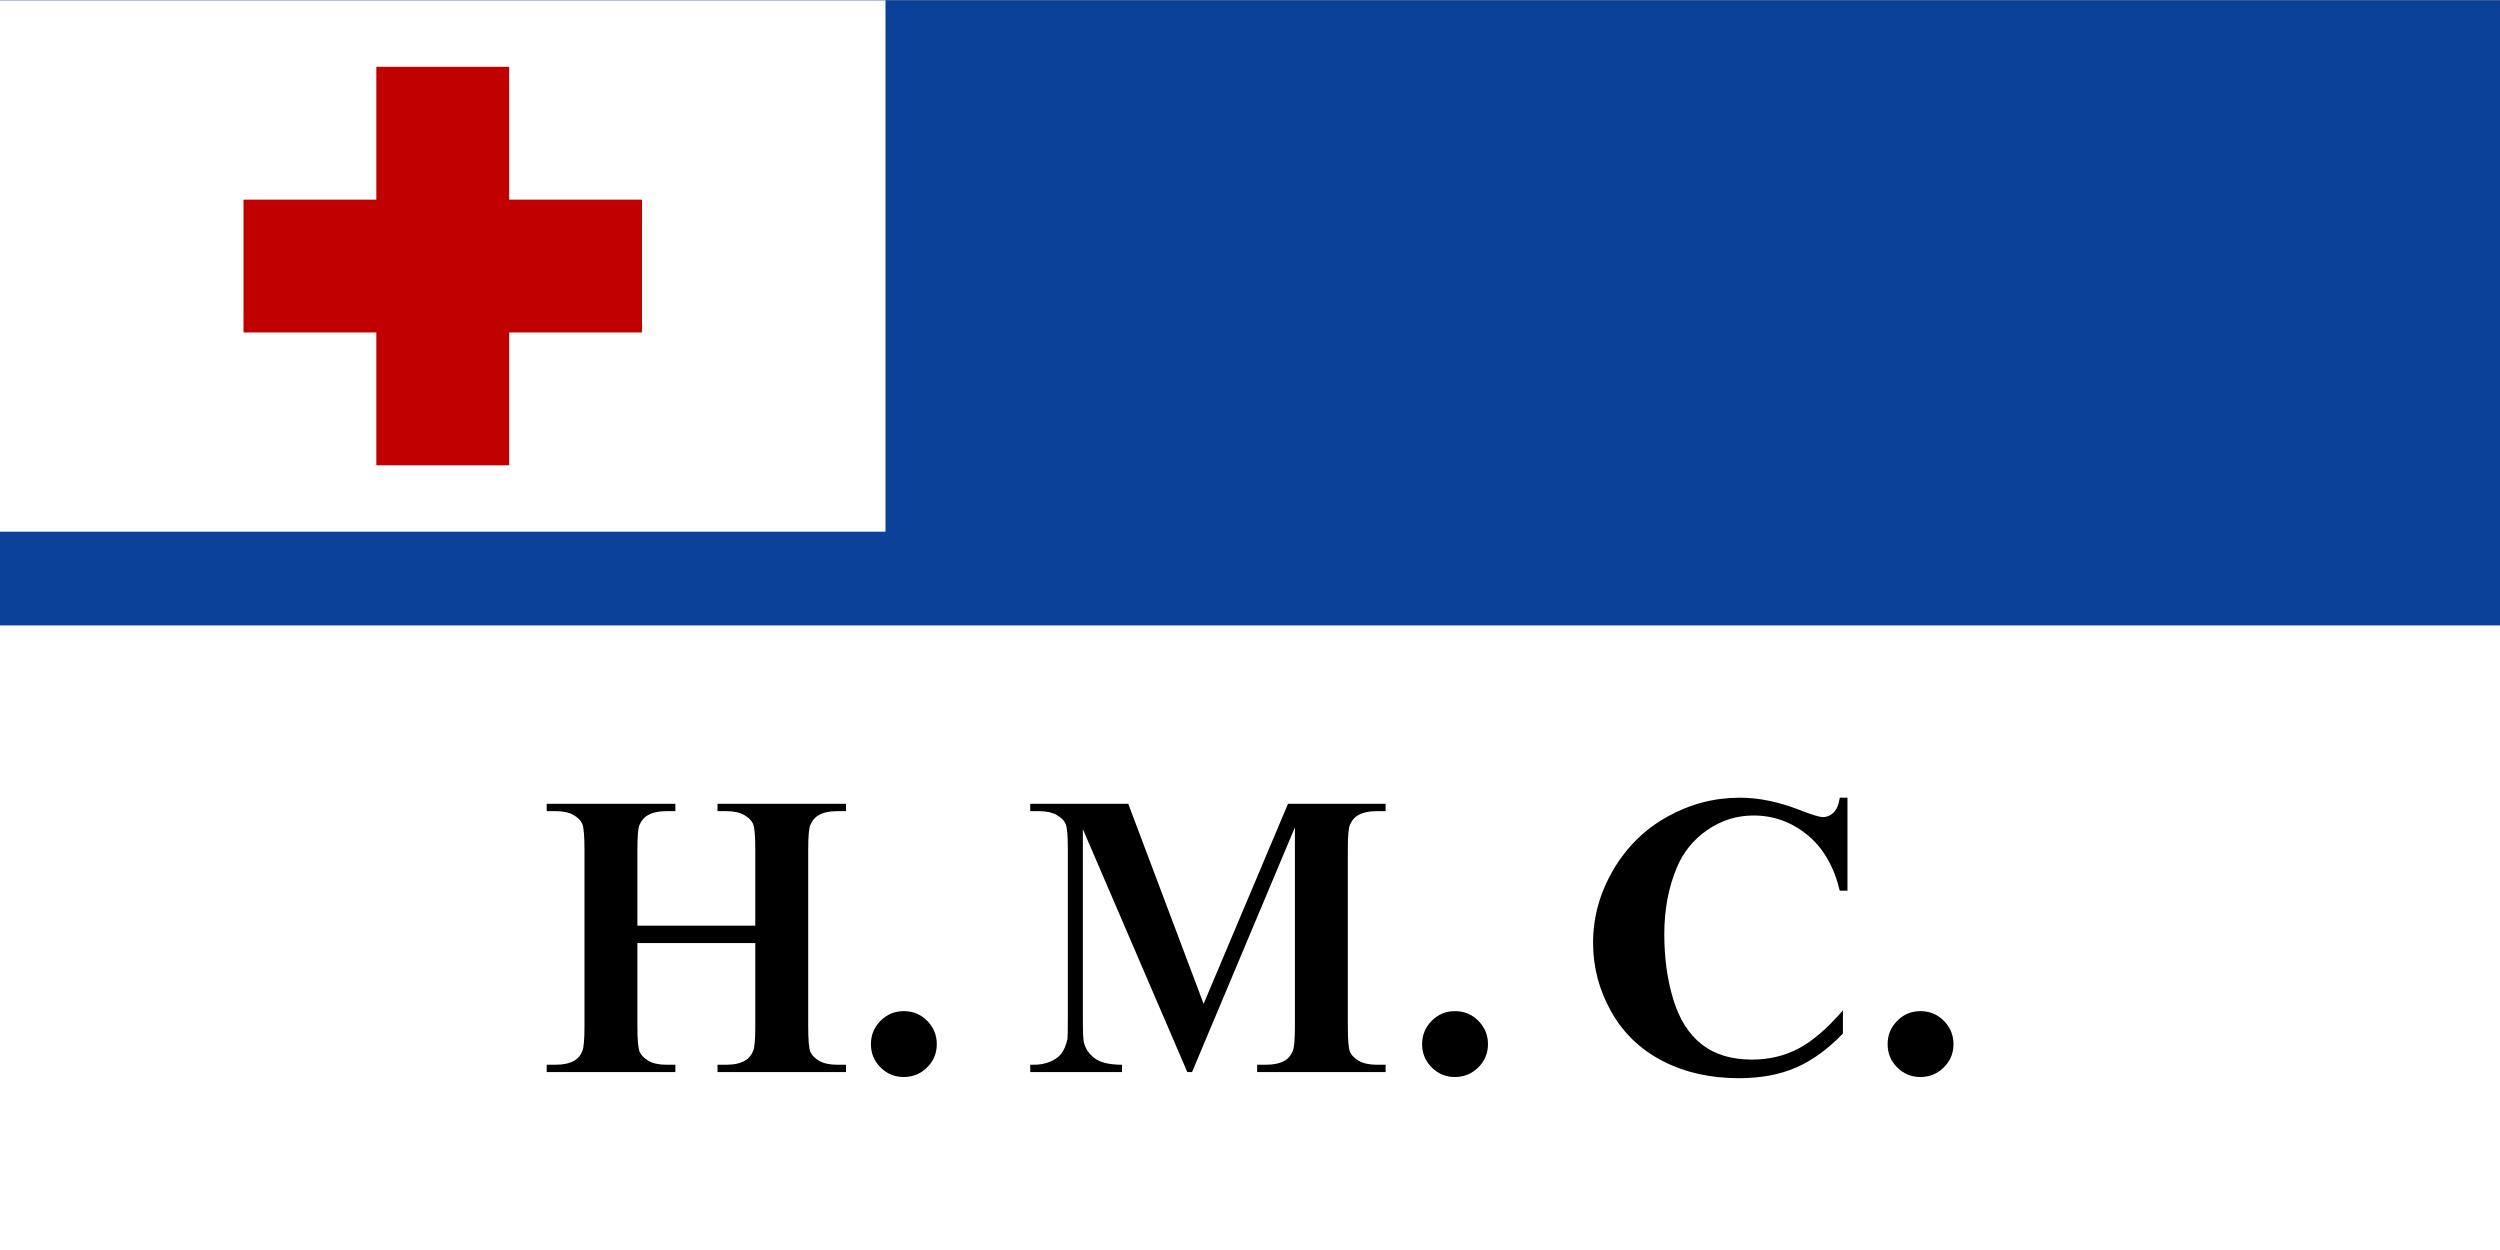 <!-- Created with Inkscape (http://www.inkscape.org/) -->
<svg xmlns:rdf="http://www.w3.org/1999/02/22-rdf-syntax-ns#" xmlns="http://www.w3.org/2000/svg" height="600" width="1200" version="1.1" xmlns:cc="http://creativecommons.org/ns#" xmlns:dc="http://purl.org/dc/elements/1.1/">
 <rect width="100%" height="100%" fill="#808080" stroke="none"/>

 <g transform="translate(0,-452.362)">
  <g transform="matrix(2.778,0,0,2.778,0,-1870.866)">
   <path fill="#0c419a" d="m0,836.362,432,0,0,216-432,0z"/>
   <g transform="matrix(0.306,0,0,0.306,0,697.939)">
    <path fill="#FFF" d="m0,452.362,500,0,0,300-500,0z"/>
    <path fill="#c10000" d="m212.5,489.875,0,75-75,0,0,75,75,0,0,75,75,0,0-75,75,0,0-75-75,0,0-75-75,0z"/>
   </g>
   <path d="m0,944.362,432,0,0,108-432,0z" fill="#FFF"/>
   <g transform="translate(5.474,0)" fill="#000">
    <g transform="matrix(1,0,0,1,-10.95,-0.003)">
     <path style="text-align:start;" d="m324.692,974.129,0,16.064-1.333,0c-1.003-4.193-2.871-7.406-5.605-9.639-2.734-2.233-5.833-3.35-9.297-3.35-2.894,0-5.549,0.832-7.964,2.495-2.415,1.663-4.181,3.84-5.298,6.528-1.436,3.441-2.153,7.269-2.153,11.484-0,4.147,0.524,7.924,1.572,11.331,1.048,3.407,2.689,5.981,4.922,7.725,2.233,1.743,5.127,2.615,8.682,2.615,2.917,0,5.588-0.638,8.015-1.914,2.427-1.276,4.984-3.475,7.673-6.597v3.999c-2.598,2.712-5.304,4.677-8.118,5.896-2.814,1.219-6.101,1.829-9.861,1.829-4.945,0-9.337-0.991-13.176-2.974-3.84-1.982-6.802-4.831-8.887-8.545-2.085-3.714-3.127-7.668-3.127-11.86,0-4.421,1.156-8.613,3.469-12.578,2.313-3.965,5.435-7.041,9.365-9.229,3.931-2.187,8.106-3.281,12.527-3.281,3.258,0,6.699,0.706,10.322,2.119,2.096,0.82,3.429,1.231,3.999,1.23,0.729,0,1.361-0.268,1.897-0.803,0.535-0.535,0.883-1.384,1.042-2.546z"/>
     <path style="text-align:start;" d="m337.304,1011.009c1.595,0,2.945,0.558,4.05,1.675,1.105,1.117,1.658,2.461,1.658,4.033-0,1.572-0.558,2.911-1.675,4.016-1.117,1.105-2.461,1.658-4.033,1.658-1.572,0-2.911-0.553-4.016-1.658-1.105-1.105-1.658-2.444-1.658-4.016,0-1.572,0.553-2.917,1.658-4.033,1.105-1.117,2.444-1.675,4.016-1.675z"/>
    </g>
    <g transform="matrix(1,0,0,1,-2.7540886e-4,-0.003)">
     <path style="text-align:start;" d="m150.683,1011.009c1.595,0,2.945,0.558,4.05,1.675,1.105,1.117,1.658,2.461,1.658,4.033-0,1.572-0.558,2.911-1.675,4.016-1.117,1.105-2.461,1.658-4.033,1.658-1.572,0-2.911-0.553-4.016-1.658-1.105-1.105-1.658-2.444-1.658-4.016-0-1.572,0.553-2.917,1.658-4.033,1.105-1.117,2.444-1.675,4.016-1.675z"/>
     <path style="text-align:start;" d="m104.659,999.251,0,14.355c0,2.37,0.131,3.851,0.393,4.443,0.262,0.592,0.775,1.111,1.538,1.555,0.763,0.444,1.794,0.666,3.093,0.666h1.538v1.265h-22.233v-1.265h1.538c1.344,0,2.427-0.239,3.247-0.718,0.592-0.319,1.048-0.866,1.367-1.641,0.251-0.547,0.376-1.982,0.376-4.307v-30.488c0-2.37-0.125-3.851-0.376-4.443-0.251-0.592-0.758-1.111-1.521-1.555-0.763-0.444-1.794-0.666-3.093-0.666h-1.538v-1.265h22.233v1.265h-1.538c-1.344,0-2.427,0.239-3.247,0.718-0.592,0.319-1.06,0.866-1.401,1.641-0.251,0.547-0.376,1.982-0.376,4.307v13.125h20.372v-13.125c-0-2.37-0.125-3.851-0.376-4.443-0.251-0.592-0.763-1.111-1.538-1.555-0.775-0.444-1.812-0.666-3.11-0.666h-1.504v-1.265h22.199v1.265h-1.504c-1.367,0-2.45,0.239-3.247,0.718-0.592,0.319-1.06,0.866-1.401,1.641-0.251,0.547-0.376,1.982-0.376,4.307v30.488c-0,2.37,0.125,3.851,0.376,4.443,0.251,0.592,0.763,1.111,1.538,1.555,0.775,0.444,1.811,0.666,3.11,0.666h1.504v1.265h-22.199v-1.265h1.504c1.367,0,2.45-0.239,3.247-0.718,0.592-0.319,1.06-0.866,1.401-1.641,0.251-0.547,0.376-1.982,0.376-4.307v-14.355z"/>
    </g>
    <g transform="matrix(1,0,0,1,-5.797,-0.003)">
     <path style="text-align:start;" d="m251.718,1011.009c1.595,0,2.945,0.558,4.05,1.675,1.105,1.117,1.658,2.461,1.658,4.033-0,1.572-0.558,2.911-1.675,4.016-1.117,1.105-2.461,1.658-4.033,1.658-1.572,0-2.911-0.553-4.016-1.658-1.105-1.105-1.658-2.444-1.658-4.016,0-1.572,0.553-2.917,1.658-4.033,1.105-1.117,2.444-1.675,4.016-1.675z"/>
     <path style="text-align:start;" d="m208.292,1009.745,14.578-34.556,16.867,0,0,1.265-1.504,0c-1.367,0-2.461,0.239-3.281,0.718-0.57,0.319-1.025,0.855-1.367,1.606-0.251,0.547-0.376,1.971-0.376,4.272v30.557c-0,2.37,0.125,3.851,0.376,4.443,0.251,0.592,0.763,1.111,1.538,1.555,0.775,0.444,1.811,0.666,3.11,0.666h1.504v1.265h-22.199v-1.265h1.504c1.367,0,2.461-0.239,3.281-0.718,0.57-0.319,1.025-0.866,1.367-1.641,0.251-0.547,0.376-1.982,0.376-4.307v-34.351l-17.773,42.28h-0.82l-18.047-41.973v32.642c-0,2.279,0.057,3.68,0.171,4.204,0.296,1.139,0.94,2.068,1.931,2.786s2.546,1.077,4.666,1.077v1.265h-15.859v-1.265h0.479c1.025,0.023,1.982-0.142,2.871-0.496,0.889-0.353,1.561-0.826,2.017-1.418,0.456-0.593,0.809-1.424,1.06-2.495,0.046-0.251,0.068-1.413,0.068-3.486v-29.326c0-2.347-0.125-3.811-0.376-4.392-0.251-0.581-0.763-1.094-1.538-1.538-0.775-0.444-1.812-0.666-3.11-0.666h-1.47v-1.265h16.936z"/>
    </g>
   </g>
  </g>
 </g>
</svg>
